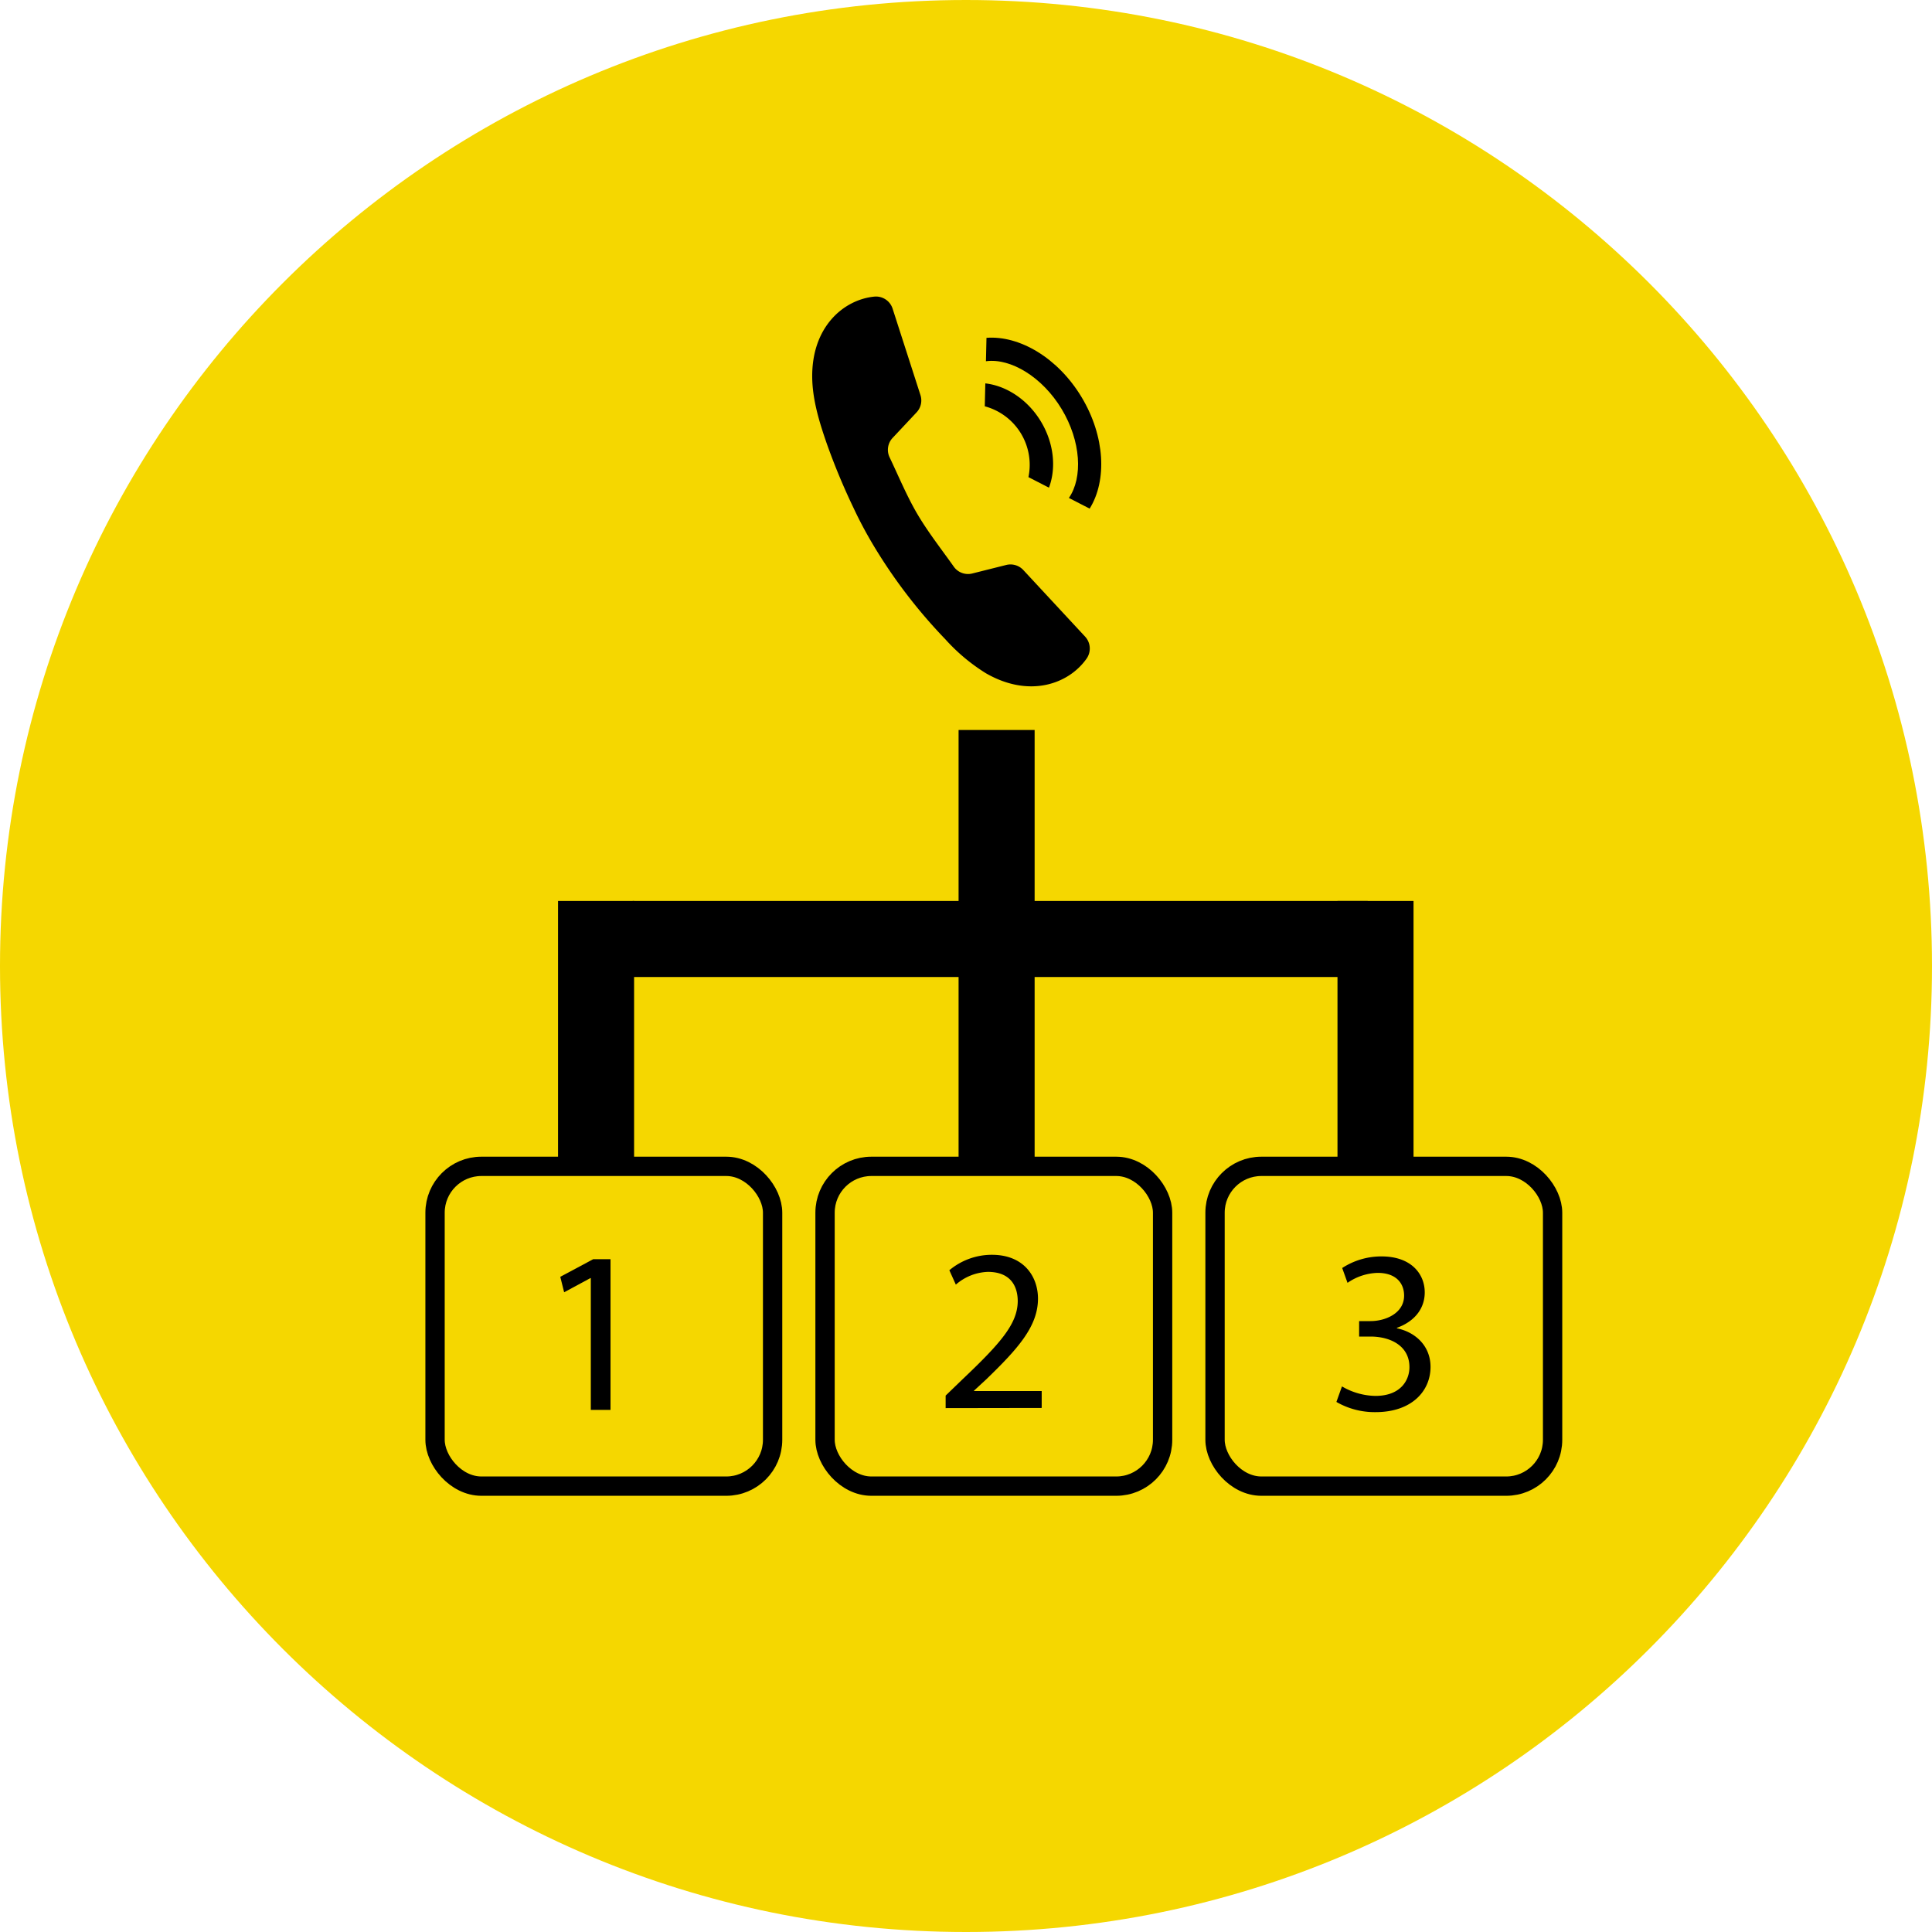 <svg id="レイヤー_1" data-name="レイヤー 1" xmlns="http://www.w3.org/2000/svg" viewBox="0 0 500 499.99"><defs><style>.cls-1{fill:#f5d700;}.cls-2{fill:none;stroke:#000;stroke-miterlimit:10;stroke-width:5px;}</style></defs><path class="cls-1" d="M500,250c0,138.08-111.93,250-250,250S0,388.07,0,250,111.92,0,250,0,500,111.93,500,250Z"/><path d="M225.48,140.18a135.18,135.18,0,0,0,19.18,25.27,48.42,48.42,0,0,0,10.48,8.78c11.32,6.52,21.48,2.75,26.06-3.77a4.54,4.54,0,0,0-.37-5.7l-16-17.24a4.54,4.54,0,0,0-4.41-1.31l-8.81,2.21a4.5,4.5,0,0,1-4.77-1.77c-3.1-4.38-6.52-8.73-9.3-13.4s-4.94-9.93-7.32-14.91a4.5,4.5,0,0,1,.78-5l6.21-6.62a4.5,4.5,0,0,0,1-4.48L231,79.86a4.52,4.52,0,0,0-4.8-3.09c-7.92.82-16.16,7.85-16,20.91.07,5.84,1.87,11.66,3.77,17.13a170,170,0,0,0,7,16.8C222.33,134.52,223.85,137.38,225.48,140.18Z"/><path d="M255.3,87.43l-.14,6.06c6.38-.87,14.59,4.06,19.6,12.38s5.52,17.71,1.87,23l5.37,2.76c4.54-7.29,4-18.72-2.09-28.85S263.88,86.78,255.3,87.43Z"/><path d="M255,99.22l-.14,5.93a15.69,15.69,0,0,1,11.3,18.33l5.31,2.73c1.9-5.06,1.32-11.47-2.08-17.12S260.46,99.83,255,99.22Z"/><path d="M244.73,364.42v-3.24l4.14-4c10-9.48,14.46-14.52,14.52-20.4,0-4-1.92-7.62-7.74-7.62a13.28,13.28,0,0,0-8.28,3.3l-1.68-3.72a17.11,17.11,0,0,1,11-4c8.4,0,11.94,5.76,11.94,11.34,0,7.2-5.22,13-13.44,20.94l-3.12,2.88V360h17.52v4.38Z"/><rect x="201.03" y="235.97" width="113.79" height="19.68" transform="translate(503.73 -12.11) rotate(90)"/><rect x="163.74" y="233.17" width="190.23" height="19.68" transform="translate(517.71 486.02) rotate(180)"/><rect x="119.78" y="257.81" width="68.97" height="19.68" transform="translate(421.91 113.39) rotate(90)"/><rect x="321.5" y="257.81" width="68.97" height="19.68" transform="translate(623.63 -88.33) rotate(90)"/><rect class="cls-2" x="112.59" y="301.85" width="87.36" height="82.76" rx="12"/><rect class="cls-2" x="213.52" y="301.85" width="87.36" height="82.76" rx="12"/><rect class="cls-2" x="314.45" y="301.85" width="87.36" height="82.76" rx="12"/><path d="M152.9,330.78h-.12L146,334.44l-1-4,8.52-4.56H158v39h-5.1Z"/><path d="M347.3,358.8a17.65,17.65,0,0,0,8.64,2.46c6.78,0,8.88-4.32,8.82-7.56-.06-5.46-5-7.8-10.08-7.8h-2.94v-4h2.94c3.84,0,8.7-2,8.7-6.6,0-3.12-2-5.88-6.84-5.88a14.32,14.32,0,0,0-7.8,2.58l-1.38-3.84a18.54,18.54,0,0,1,10.2-3c7.68,0,11.16,4.56,11.16,9.3,0,4-2.4,7.44-7.2,9.18v.12c4.8,1,8.7,4.56,8.7,10,0,6.24-4.86,11.7-14.22,11.7a19.82,19.82,0,0,1-10.14-2.64Z"/></svg>